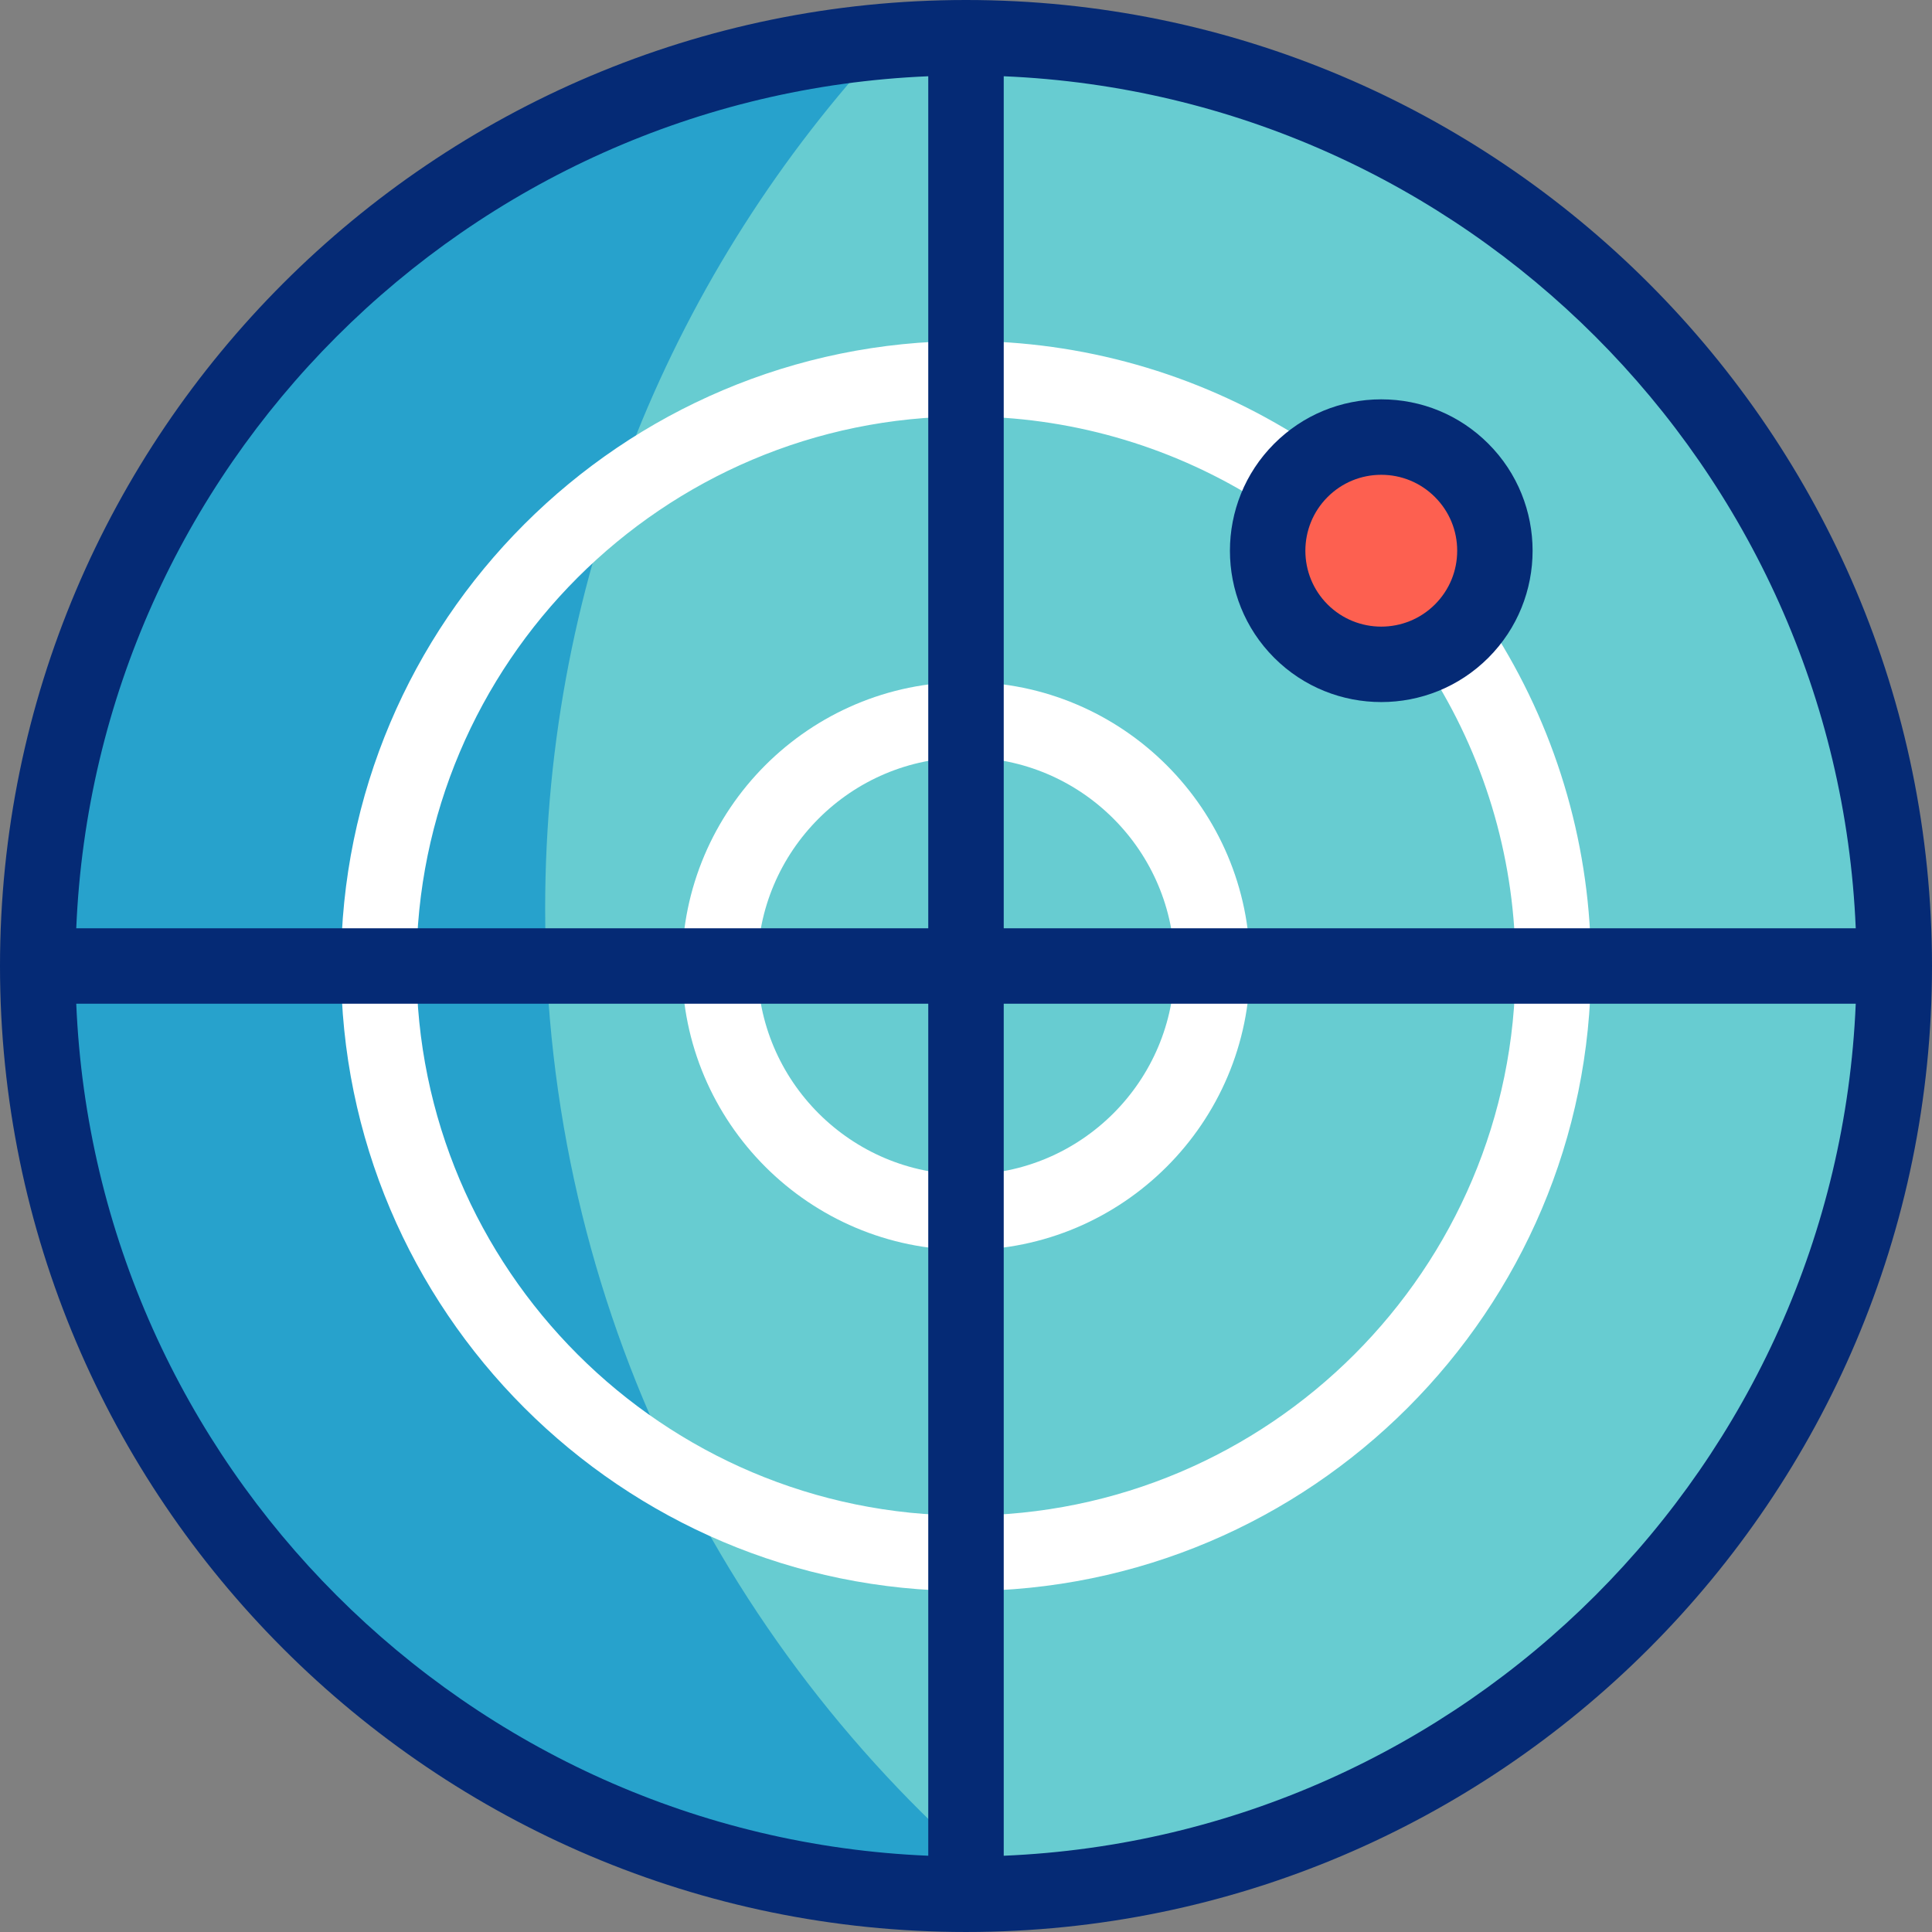 <?xml version="1.0" encoding="iso-8859-1"?>
<!-- Generator: Adobe Illustrator 27.0.0, SVG Export Plug-In . SVG Version: 6.00 Build 0)  -->
<svg version="1.1" id="Capa_1" xmlns="http://www.w3.org/2000/svg" xmlns:xlink="http://www.w3.org/1999/xlink" x="0px" y="0px"
	 viewBox="0 0 512.001 512.001" style="enable-background:new 0 0 512.001 512.001;" xml:space="preserve">
<rect x="0" y="0" width="512.001" height="512.001" fill="#808080" stroke="none"/>
<g>
	<g>
		<circle style="fill-rule:evenodd;clip-rule:evenodd;fill:#67CCD1;" cx="256" cy="256" r="246"/>
		<circle style="fill-rule:evenodd;clip-rule:evenodd;fill:#FD6050;" cx="366.049" cy="145.951" r="30.123"/>
		<path style="fill-rule:evenodd;clip-rule:evenodd;fill:#27A2CC;" d="M144.475,240.799c0-88.84,34.338-169.659,90.467-229.91
			C108.937,21.571,10,127.232,10,256c0,135.862,110.138,246,246,246c4.008,0,7.995-0.096,11.956-0.286
			C192.568,439.842,144.475,345.937,144.475,240.799z"/>
	</g>
	<g>
		<g>
			<g>
				<path style="fill:#FFFFFF;" d="M256,421.633c-91.33,0-165.633-74.303-165.633-165.633S164.67,90.367,256,90.367
					c30.702,0,60.747,8.513,86.887,24.619c4.701,2.897,6.165,9.058,3.268,13.759c-2.897,4.701-9.057,6.165-13.76,3.268
					c-22.982-14.161-49.399-21.646-76.395-21.646c-80.302,0-145.633,65.331-145.633,145.633S175.698,401.633,256,401.633
					S401.633,336.302,401.633,256c0-27.097-7.538-53.599-21.798-76.642c-2.907-4.696-1.456-10.859,3.24-13.766
					c4.697-2.907,10.86-1.455,13.766,3.241c16.219,26.207,24.792,56.349,24.792,87.167C421.633,347.33,347.33,421.633,256,421.633z"
					/>
			</g>
			<g>
				<path style="fill:#FFFFFF;" d="M256,331.266c-41.502,0-75.266-33.764-75.266-75.266s33.764-75.266,75.266-75.266
					s75.266,33.764,75.266,75.266S297.502,331.266,256,331.266z M256,200.735c-30.474,0-55.266,24.792-55.266,55.266
					s24.792,55.266,55.266,55.266s55.266-24.792,55.266-55.266S286.474,200.735,256,200.735z"/>
			</g>
		</g>
		<g>
			<path style="fill:#052A75;" d="M256,0C114.841,0,0,114.842,0,256c0,141.159,114.841,256,256,256s256.001-114.841,256.001-256
				C512.001,114.842,397.159,0,256,0z M491.792,246H266V20.209C388.196,25.328,486.673,123.805,491.792,246z M246,20.209V246H20.209
				C25.328,123.805,123.805,25.328,246,20.209z M20.209,266H246v225.791C123.805,486.673,25.328,388.196,20.209,266z M266,491.792
				V266h225.792C486.673,388.196,388.196,486.673,266,491.792z"/>
			<path style="fill:#052A75;" d="M337.678,174.323c7.823,7.822,18.096,11.732,28.371,11.732c10.273,0,20.55-3.912,28.371-11.732
				c0.001,0,0.001,0,0.001,0c15.644-15.644,15.644-41.098,0-56.742c-7.579-7.578-17.655-11.752-28.372-11.752
				s-20.793,4.174-28.371,11.752C322.034,133.224,322.034,158.678,337.678,174.323z M351.82,131.722
				c3.801-3.801,8.854-5.894,14.229-5.894s10.429,2.093,14.229,5.895c3.801,3.8,5.894,8.854,5.894,14.229
				s-2.093,10.428-5.894,14.229c-7.845,7.844-20.613,7.845-28.458,0C343.975,152.334,343.975,139.569,351.82,131.722z"/>
		</g>
	</g>
</g>
<g>
</g>
<g>
</g>
<g>
</g>
<g>
</g>
<g>
</g>
<g>
</g>
<g>
</g>
<g>
</g>
<g>
</g>
<g>
</g>
<g>
</g>
<g>
</g>
<g>
</g>
<g>
</g>
<g>
</g>
</svg>
